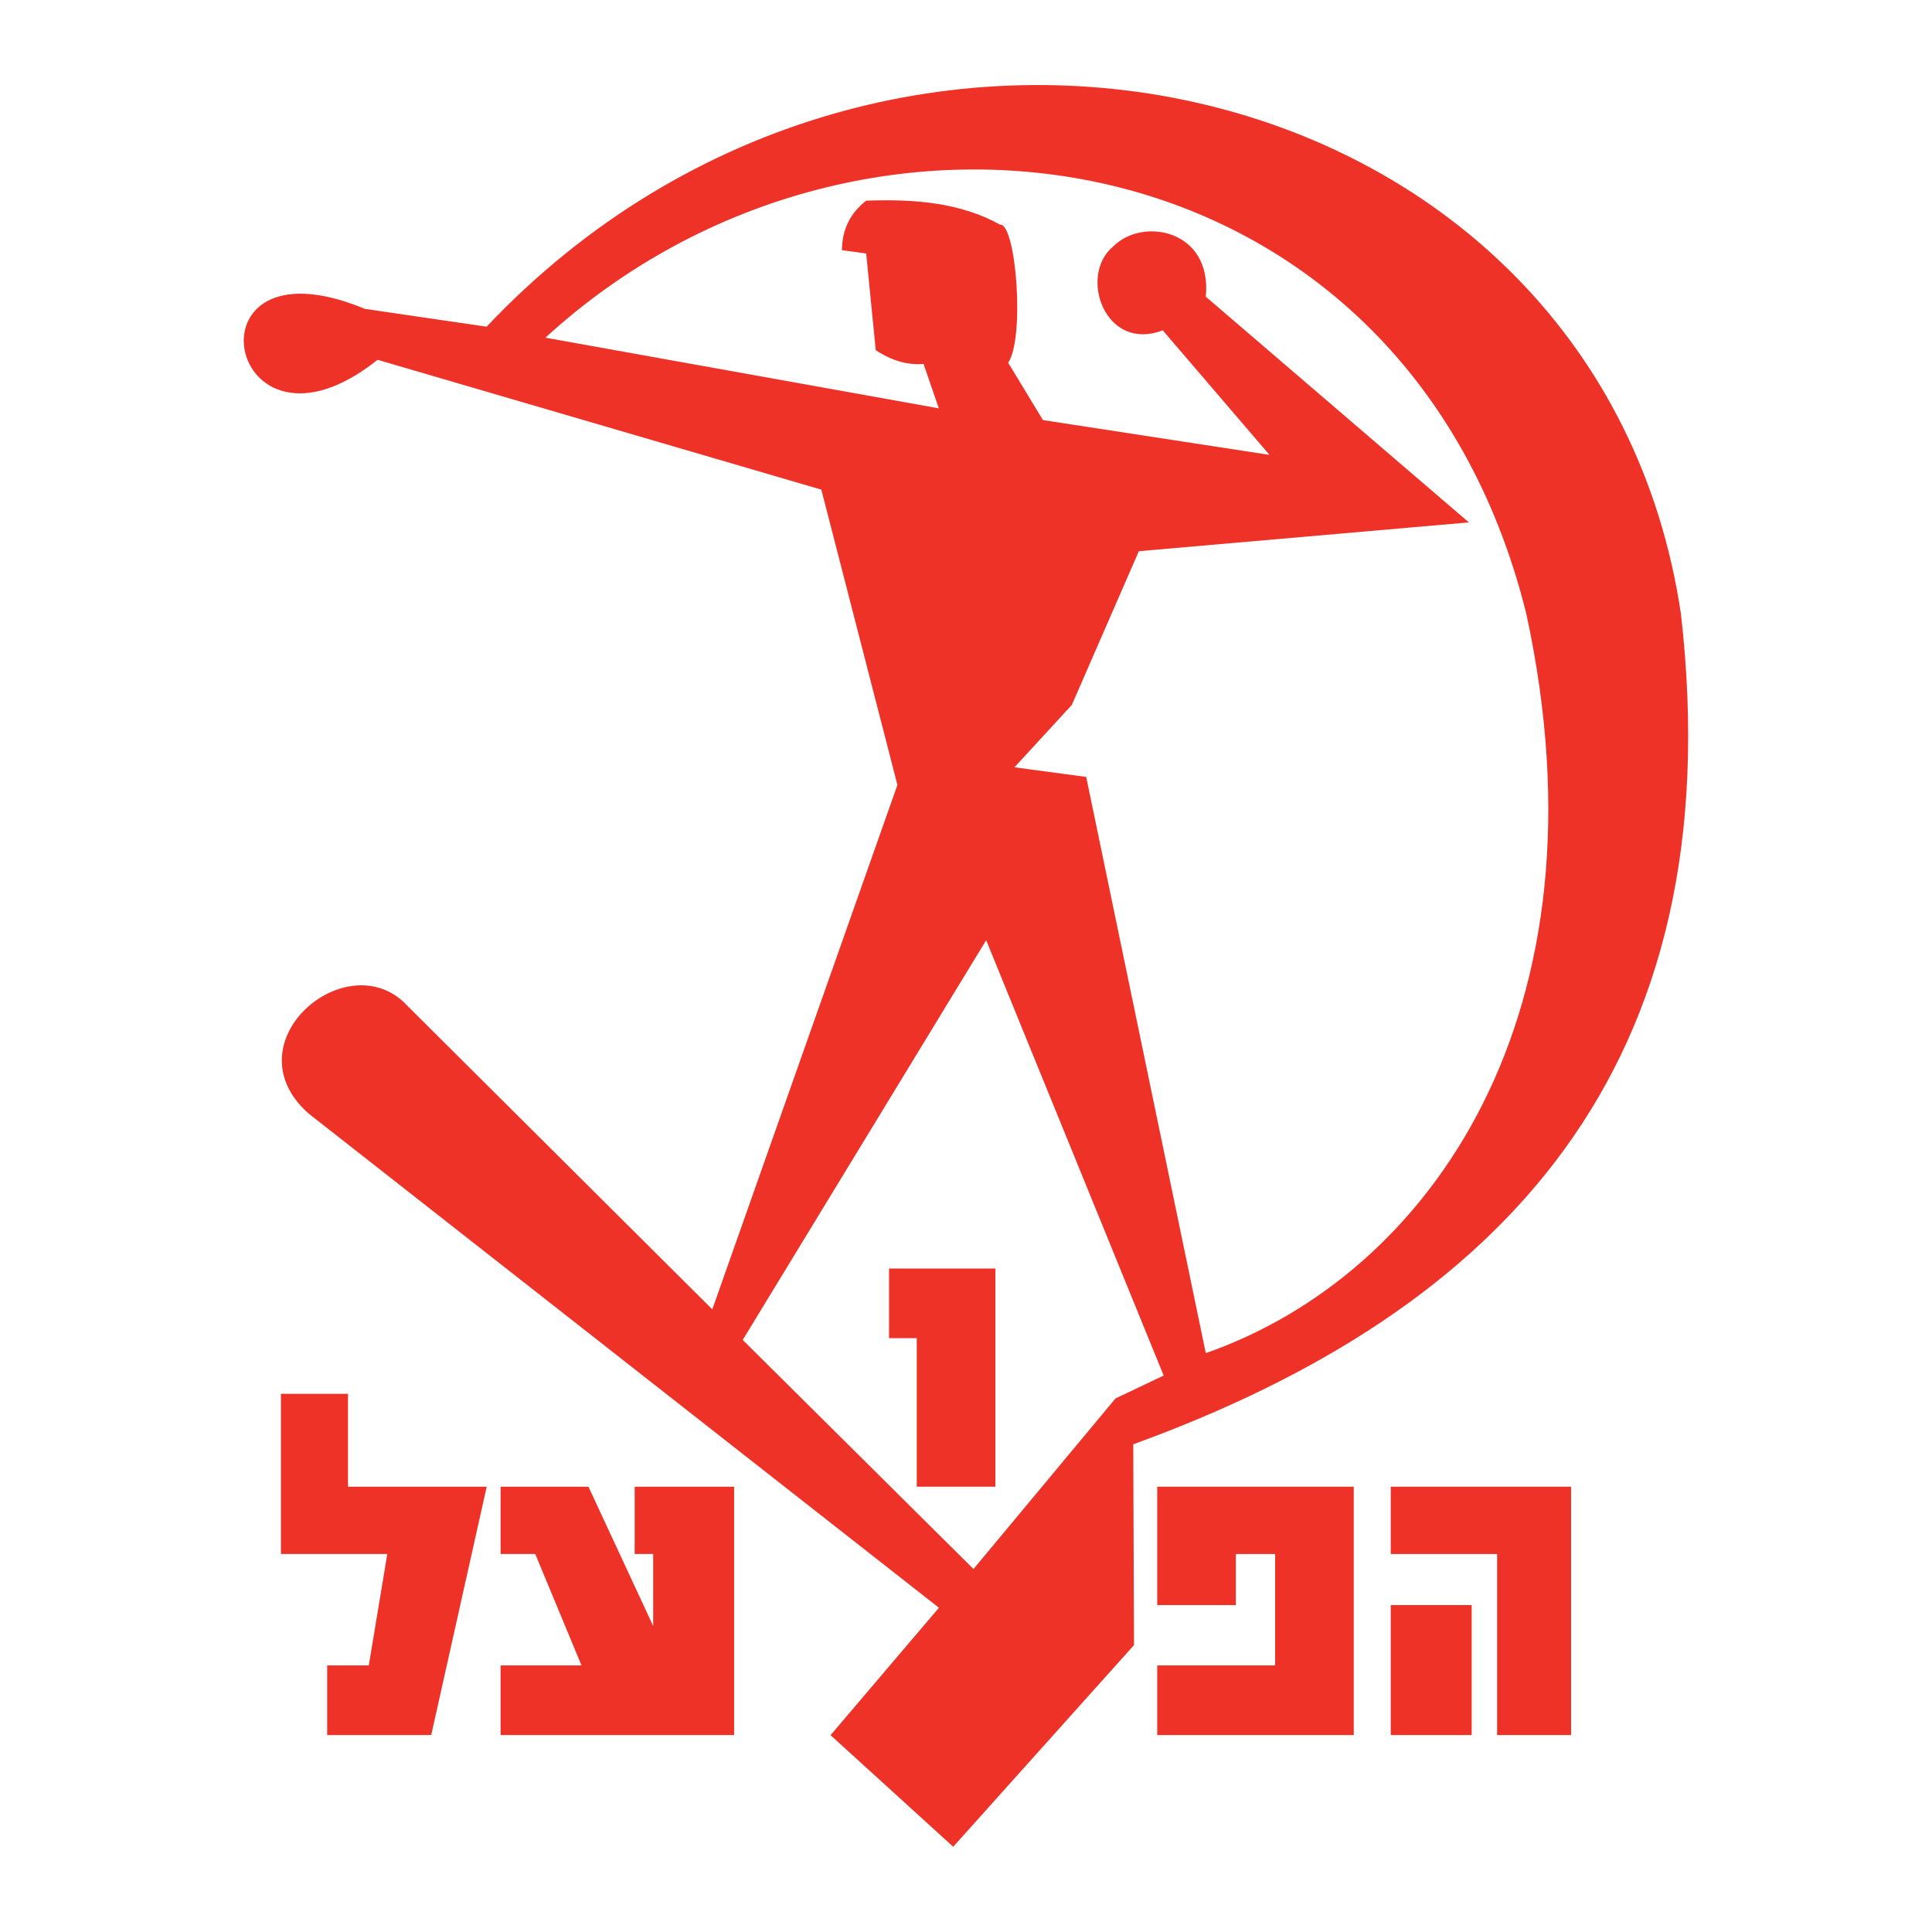 <?xml version="1.0" encoding="utf-8"?>
<!-- Generator: Adobe Illustrator 13.0.0, SVG Export Plug-In . SVG Version: 6.00 Build 14948)  -->
<!DOCTYPE svg PUBLIC "-//W3C//DTD SVG 1.0//EN" "http://www.w3.org/TR/2001/REC-SVG-20010904/DTD/svg10.dtd">
<svg version="1.0" id="Layer_1" xmlns="http://www.w3.org/2000/svg" xmlns:xlink="http://www.w3.org/1999/xlink" x="0px" y="0px"
	 width="192.756px" height="192.756px" viewBox="0 0 192.756 192.756" enable-background="new 0 0 192.756 192.756"
	 xml:space="preserve">
<g>
	<polygon fill-rule="evenodd" clip-rule="evenodd" fill="#FFFFFF" points="0,0 192.756,0 192.756,192.756 0,192.756 0,0 	"/>
	<polygon fill-rule="evenodd" clip-rule="evenodd" fill="#EE3228" points="28.029,139.064 34.719,139.064 34.719,148.328 
		48.559,148.328 43.023,173.107 32.642,173.107 32.642,166.16 36.794,166.16 38.64,155.045 28.029,155.045 28.029,139.064 	"/>
	<polygon fill-rule="evenodd" clip-rule="evenodd" fill="#EE3228" points="49.943,148.328 49.943,155.045 53.403,155.045 
		58.017,166.16 49.943,166.16 49.943,173.107 73.242,173.107 73.242,148.328 63.322,148.328 63.322,155.045 65.168,155.045 
		65.168,162.223 58.709,148.328 49.943,148.328 	"/>
	<polygon fill-rule="evenodd" clip-rule="evenodd" fill="#EE3228" points="115.457,148.328 135.064,148.328 135.064,173.107 
		115.457,173.107 115.457,166.16 127.221,166.16 127.221,155.045 123.3,155.045 123.3,160.139 115.457,160.139 115.457,148.328 	"/>
	<polygon fill-rule="evenodd" clip-rule="evenodd" fill="#EE3228" points="138.755,160.139 146.829,160.139 146.829,173.107 
		138.755,173.107 138.755,160.139 	"/>
	<polygon fill-rule="evenodd" clip-rule="evenodd" fill="#EE3228" points="138.755,148.328 156.748,148.328 156.748,173.107 
		149.366,173.107 149.366,155.045 138.755,155.045 138.755,148.328 	"/>
	<path fill-rule="evenodd" clip-rule="evenodd" fill="#EE3228" d="M30.763,111.078l62.914,49.328l-10.813,12.711l12.238,11.135
		l18.036-20.119l-0.073-20.037c36.69-13.33,59.799-37.541,54.649-82.8C159.616,6.603,88.859-10.075,48.549,32.595l-12.144-1.778
		c-18.553-7.704-13.832,17.102,1.265,5.08l44.275,12.954l7.59,29.462l-18.469,52.322l-30.36-30.225
		C34.79,93.889,22.801,103.963,30.763,111.078L30.763,111.078z"/>
	<path fill-rule="evenodd" clip-rule="evenodd" fill="#FFFFFF" d="M54.416,33.69c31.696-29.029,85.889-20.738,97.86,27.533
		c8.673,39.927-9.622,65.957-31.974,73.779l-11.932-57.49l-7.157-0.958l5.727-6.229l6.681-15.331l32.929-2.874l-26.247-22.517
		c0.655-6.657-6.29-8.003-9.245-5.008c-3.482,2.863-0.841,10.576,4.95,8.361l10.647,12.426l-22.603-3.473l-3.465-5.717
		c1.688-2.516,0.774-13.949-0.807-13.776c-3.983-2.218-8.585-2.569-13.361-2.396c-1.6,1.25-2.406,2.896-2.418,4.94l2.418,0.331
		l0.954,9.644c1.591,1.055,3.182,1.514,4.772,1.374l1.518,4.43L54.416,33.69L54.416,33.69z"/>
	<polygon fill-rule="evenodd" clip-rule="evenodd" fill="#FFFFFF" points="74.102,133.684 97.125,156.541 111.293,139.523 
		116.1,137.238 98.39,93.806 74.102,133.684 	"/>
	<polygon fill-rule="evenodd" clip-rule="evenodd" fill="#EE3228" points="88.698,126.561 99.309,126.561 99.309,148.328 
		91.465,148.328 91.465,133.508 88.698,133.508 88.698,126.561 	"/>
</g>
</svg>

